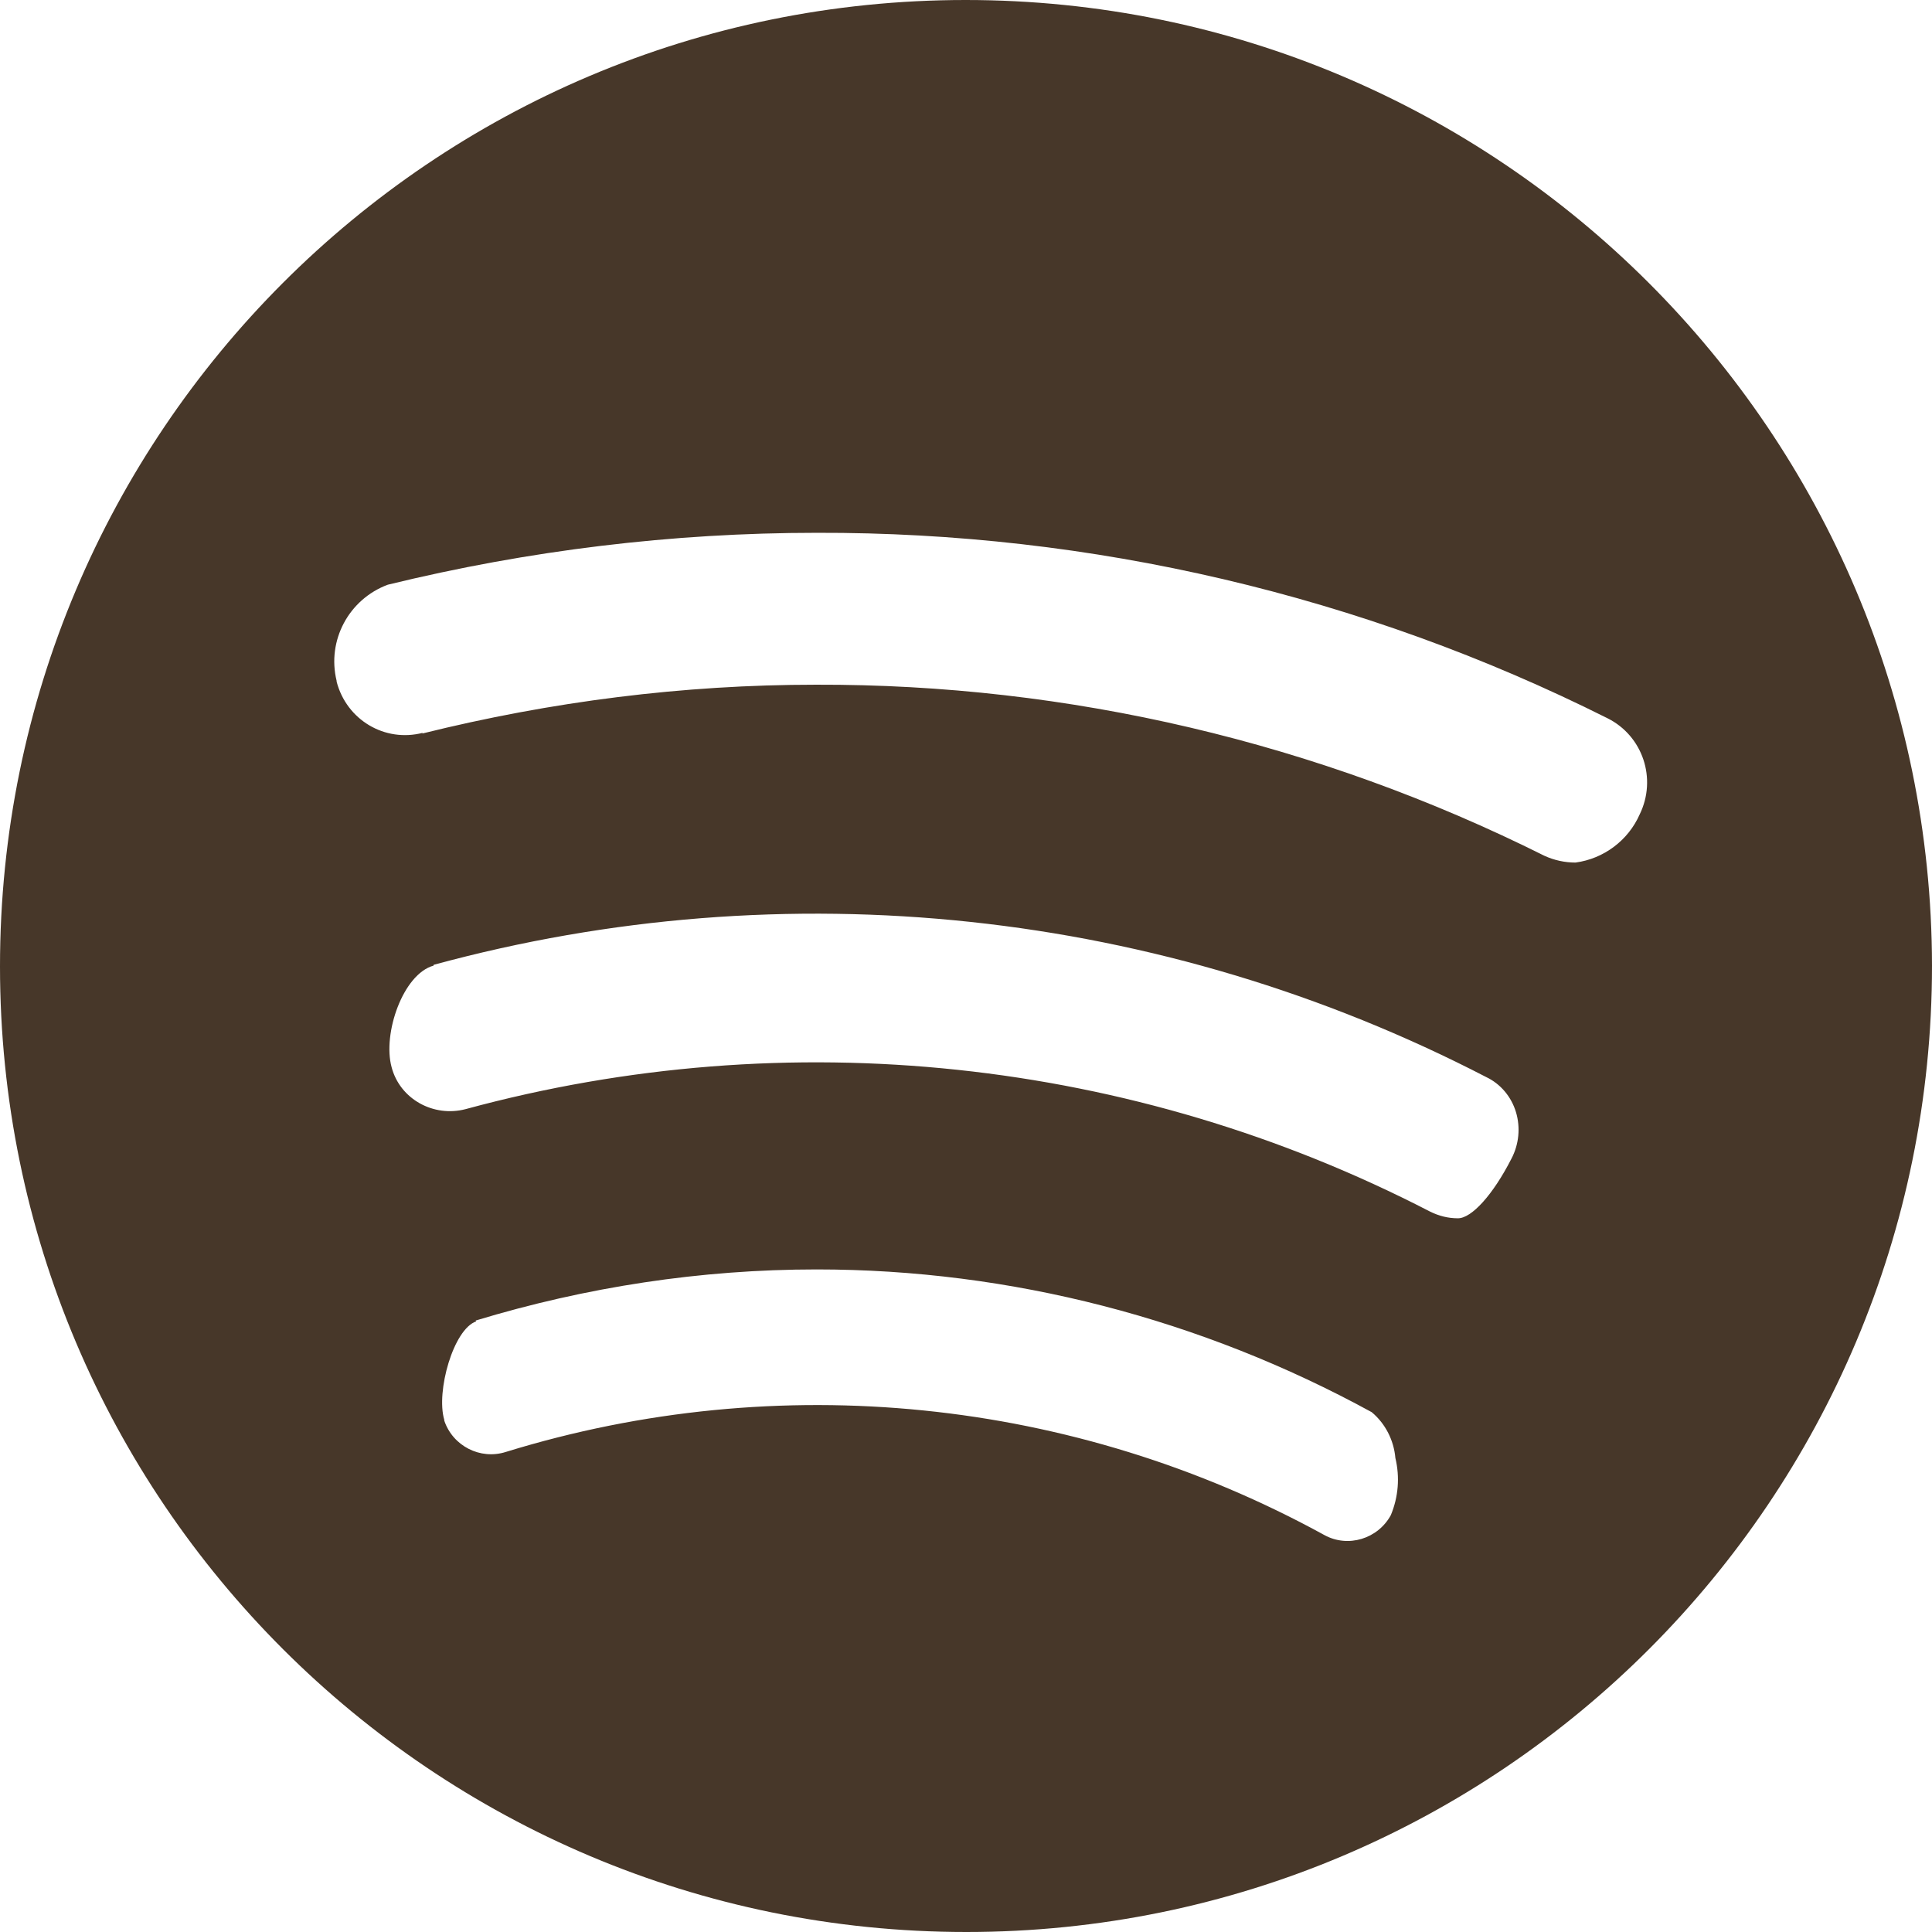 <?xml version="1.0" encoding="UTF-8"?>
<svg id="Layer_2" data-name="Layer 2" xmlns="http://www.w3.org/2000/svg" viewBox="0 0 25.31 25.31">
  <defs>
    <style>
      .cls-1 {
        fill: #473729;
        stroke-width: 0px;
      }
    </style>
  </defs>
  <g id="Layer_1-2" data-name="Layer 1">
    <path id="Icon_akar-spotify-fill" data-name="Icon akar-spotify-fill" class="cls-1" d="M12.65,0C5.66,0,0,5.67,0,12.66c0,6.99,5.67,12.65,12.66,12.65,6.99,0,12.65-5.67,12.65-12.66C25.3,5.66,19.64,0,12.65,0ZM6.23,17.3c1.45-.44,2.95-.67,4.47-.67,2.54,0,5.04.65,7.27,1.87.18.15.29.37.31.6.06.25.04.51-.06.75-.17.31-.56.43-.87.26,0,0,0,0,0,0-3.28-1.8-7.15-2.19-10.72-1.09-.34.11-.7-.08-.81-.41,0,0,0,0,0-.01-.11-.37.12-1.19.42-1.29h0ZM5.68,12.64c4.62-1.26,9.54-.73,13.79,1.47.19.09.33.26.39.46.06.2.04.42-.06.61-.24.47-.52.78-.7.78-.13,0-.25-.03-.37-.09-3.89-2.01-8.4-2.49-12.63-1.34-.42.11-.86-.13-.97-.55-.12-.44.15-1.22.55-1.33h0ZM5.54,9.6c-.5.13-1-.17-1.13-.67,0,0,0,0,0-.01-.13-.53.16-1.07.67-1.26,1.84-.45,3.73-.68,5.62-.68,3.6-.01,7.15.82,10.36,2.43.46.23.65.79.42,1.26-.15.34-.47.58-.84.63-.14,0-.28-.03-.41-.09-2.96-1.48-6.23-2.25-9.54-2.24-1.74,0-3.47.22-5.16.64Z"/>
  </g>
</svg>